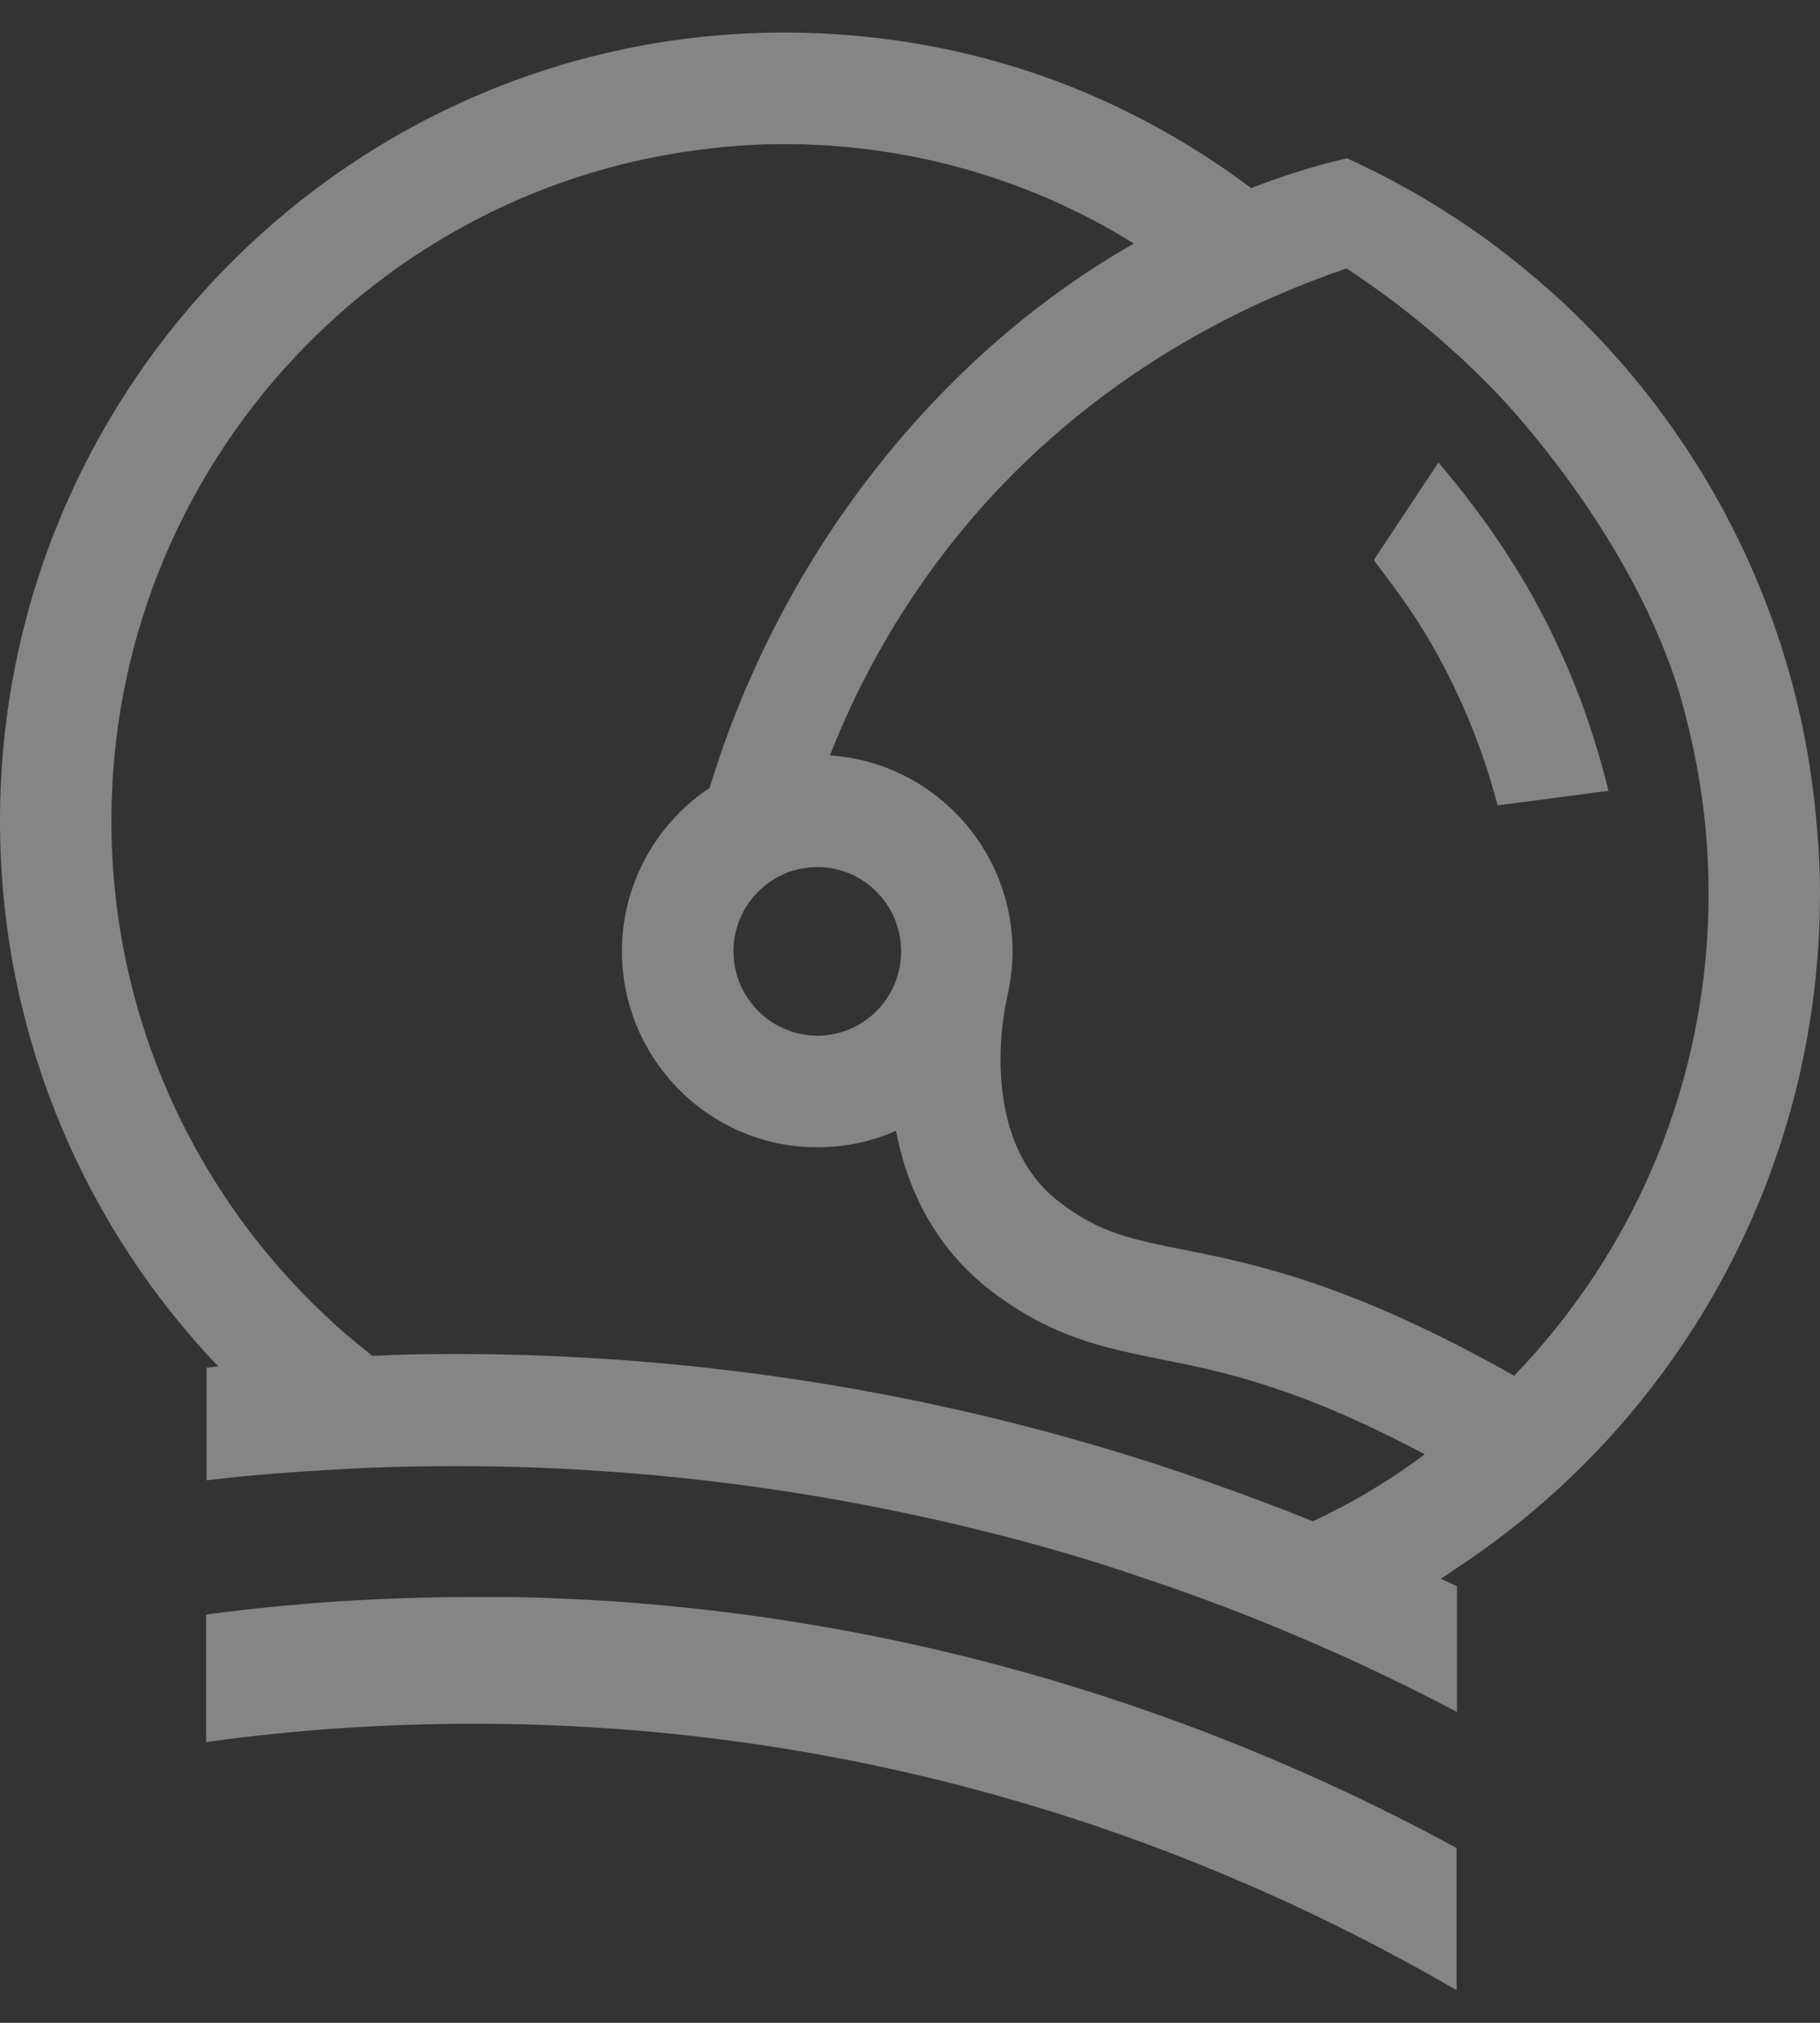 <svg width="18" height="20" viewBox="0 0 18 20" fill="none" xmlns="http://www.w3.org/2000/svg">
<rect x="0" y="0" width="18" height="20" fill="#333333" stroke="none"/>
<path d="M14.406 18.282V19.678C11.525 18.002 8.214 17.043 4.689 17.043C3.79 17.043 2.905 17.103 2.039 17.224V15.963C2.91 15.846 3.795 15.79 4.689 15.79C4.809 15.79 4.934 15.79 5.055 15.79C7.449 15.832 9.747 16.298 11.887 17.113C12.753 17.443 13.596 17.83 14.406 18.272V18.282Z" fill="white" fill-opacity="0.4"/>
<path d="M14.81 7.958C14.676 7.446 14.481 6.962 14.24 6.515C13.99 6.054 13.796 5.821 13.587 5.537L14.226 4.573C14.713 5.141 15.009 5.635 15.134 5.854C15.473 6.454 15.736 7.111 15.908 7.819L14.81 7.963V7.958ZM14.81 7.958C14.676 7.446 14.481 6.962 14.24 6.515C13.99 6.054 13.796 5.821 13.587 5.537L14.226 4.573C14.713 5.141 15.009 5.635 15.134 5.854C15.473 6.454 15.736 7.111 15.908 7.819L14.81 7.963V7.958Z" fill="white" fill-opacity="0.4"/>
<path d="M17.972 8.21C17.819 6.184 16.902 4.363 15.517 3.046C15.295 2.836 15.063 2.64 14.818 2.454C14.355 2.105 13.854 1.807 13.322 1.565C12.997 1.639 12.682 1.742 12.377 1.858H12.372C11.844 1.462 11.265 1.132 10.649 0.88C9.755 0.517 8.778 0.322 7.754 0.322C3.479 0.322 0 3.819 0 8.116C0 10.147 0.774 11.995 2.043 13.387C2.08 13.429 2.121 13.467 2.159 13.509C2.121 13.513 2.08 13.518 2.043 13.523V14.636C2.473 14.584 2.909 14.552 3.344 14.528C3.724 14.505 4.109 14.496 4.493 14.496C4.97 14.496 5.438 14.51 5.906 14.542C6.647 14.589 7.383 14.677 8.101 14.798C8.949 14.943 9.783 15.134 10.589 15.371C10.825 15.441 11.057 15.515 11.288 15.595C11.867 15.786 12.437 16.005 12.993 16.247C13.479 16.456 13.947 16.684 14.41 16.926V15.683C14.355 15.66 14.304 15.632 14.248 15.609C14.304 15.576 14.355 15.539 14.41 15.502C16.569 14.081 18 11.623 18 8.834C18 8.624 17.991 8.419 17.972 8.21ZM11.969 14.659C11.497 14.491 11.01 14.338 10.519 14.202C8.606 13.672 6.587 13.387 4.493 13.387C4.224 13.387 3.951 13.392 3.682 13.406C3.599 13.336 3.511 13.267 3.428 13.197C2.006 11.967 1.102 10.147 1.102 8.116C1.102 4.671 3.706 1.83 7.036 1.467C7.272 1.439 7.513 1.425 7.754 1.425C8.694 1.425 9.584 1.621 10.394 1.975C10.677 2.1 10.955 2.245 11.214 2.408C10.283 2.938 9.44 3.665 8.722 4.559C7.953 5.518 7.379 6.612 7.018 7.79C6.499 8.135 6.151 8.731 6.151 9.406C6.151 9.853 6.304 10.268 6.559 10.594C6.809 10.92 7.166 11.162 7.569 11.274C7.735 11.32 7.907 11.343 8.083 11.343C8.361 11.343 8.62 11.287 8.861 11.18C8.968 11.735 9.232 12.331 9.815 12.773C10.413 13.225 10.908 13.322 11.478 13.439C12.09 13.56 12.831 13.709 14.091 14.379C13.748 14.636 13.377 14.859 12.983 15.041C12.65 14.905 12.312 14.78 11.969 14.659ZM8.083 8.573C8.541 8.573 8.912 8.945 8.912 9.406C8.912 9.867 8.541 10.24 8.083 10.24C7.902 10.24 7.731 10.179 7.592 10.077C7.388 9.923 7.254 9.681 7.254 9.406C7.254 9.034 7.499 8.717 7.837 8.61C7.916 8.587 7.999 8.573 8.083 8.573ZM14.975 13.602C13.35 12.684 12.395 12.493 11.696 12.354C11.186 12.251 10.876 12.191 10.482 11.888C9.662 11.269 9.936 9.97 9.954 9.891C9.991 9.732 10.014 9.574 10.014 9.406C10.014 8.377 9.213 7.534 8.208 7.469C8.449 6.855 8.838 6.077 9.472 5.295C10.82 3.632 12.488 2.938 13.317 2.654C13.998 3.101 14.494 3.562 14.822 3.907C14.985 4.079 16.166 5.355 16.62 6.887C16.74 7.311 16.828 7.753 16.87 8.205C16.888 8.41 16.898 8.624 16.898 8.834C16.898 10.687 16.166 12.368 14.975 13.602Z" fill="white" fill-opacity="0.4"/>
</svg>
